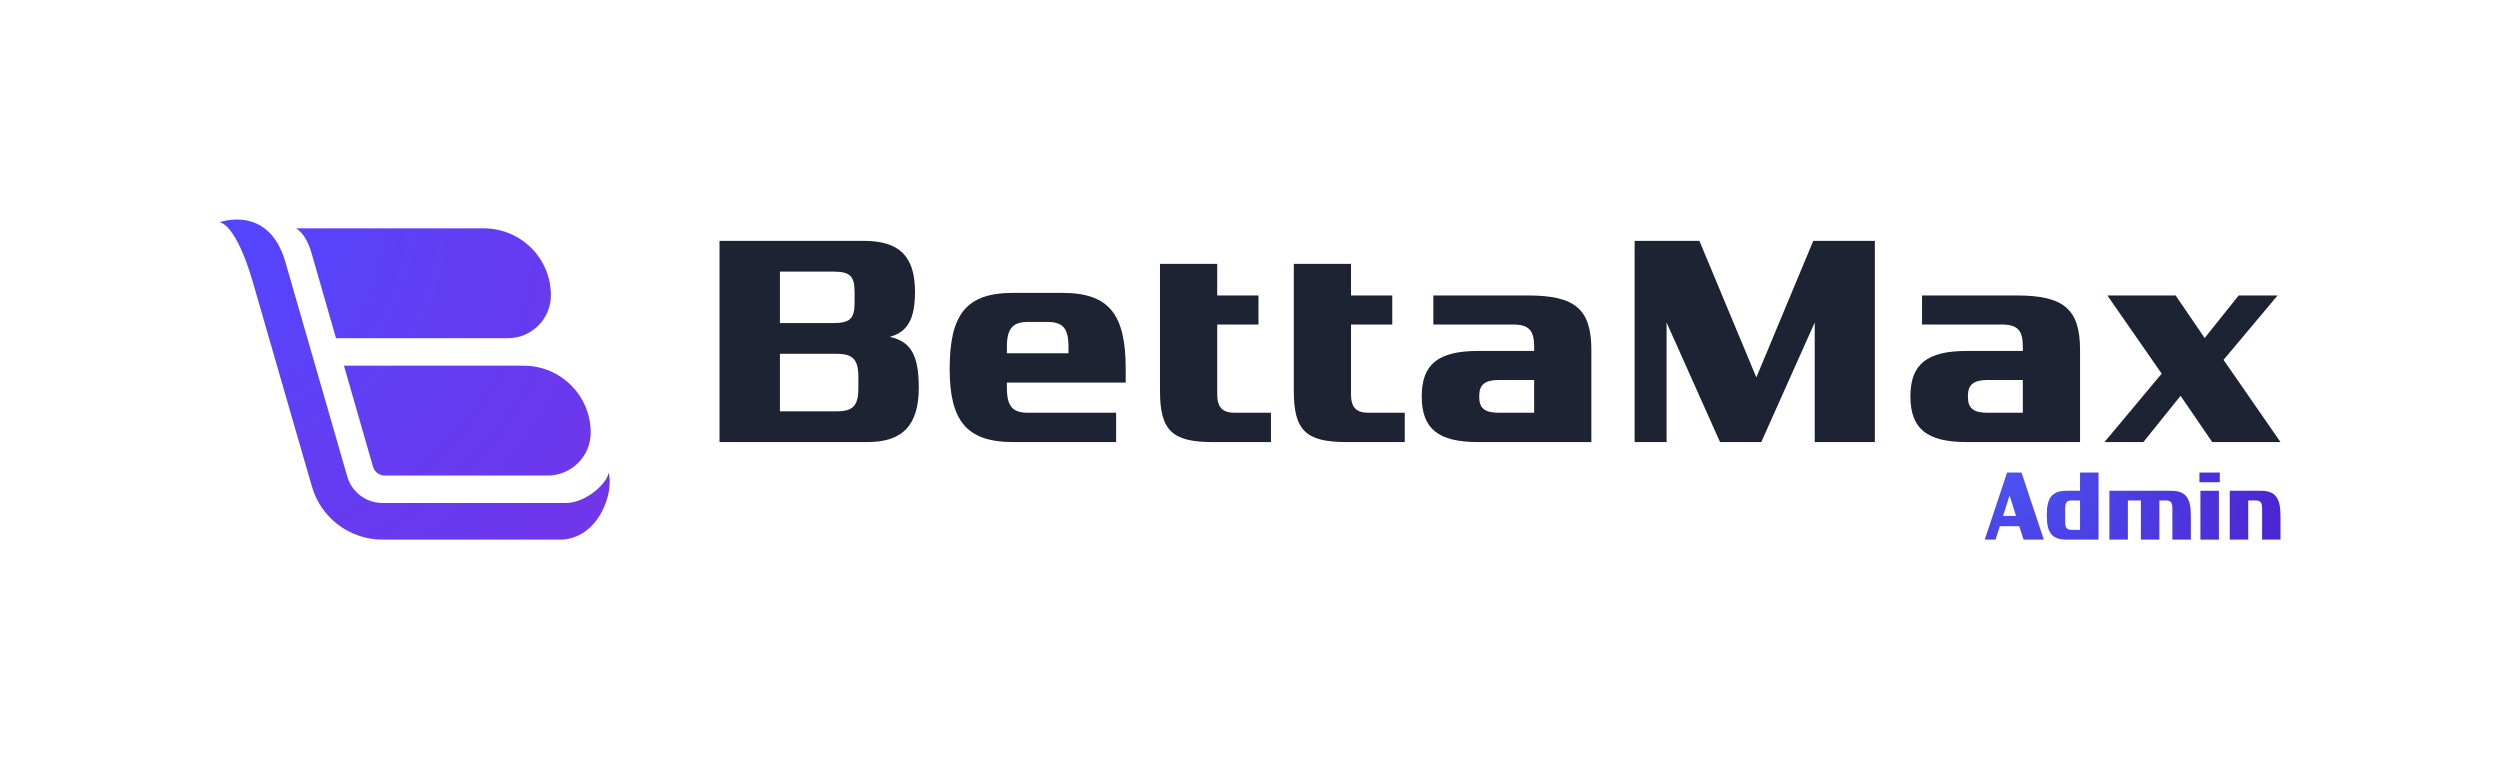 <svg width="820" height="249" viewBox="0 0 820 249" fill="none" xmlns="http://www.w3.org/2000/svg">
<path d="M291.832 110.491C298.882 112 301.36 116.714 301.36 127.086C301.36 139.437 296.119 145 284.496 145H236V79H283.257C294.976 79 300.121 83.997 300.121 95.783C300.121 104.363 297.834 108.889 291.832 110.491ZM273.253 89.089H255.817V105.966H273.253C278.684 105.966 280.304 104.646 280.304 99.271V95.783C280.304 90.409 278.684 89.089 273.253 89.089ZM281.542 127.369V123.597C281.542 117.94 279.732 116.054 274.492 116.054H255.817V134.911H274.492C279.732 134.911 281.542 133.12 281.542 127.369Z" fill="#1E2334"/>
<path d="M369.23 120.957V125.483H330.262V127.18C330.262 133.403 332.168 135.383 337.313 135.383H366.086V145H332.263C316.733 145 311.493 137.646 311.493 120.957C311.493 103.231 316.828 96.066 332.263 96.066H348.46C363.895 96.066 369.23 103.231 369.23 120.957ZM343.41 105.589H337.313C332.168 105.589 330.262 107.663 330.262 113.791V115.866H350.461V113.791C350.461 107.663 348.651 105.589 343.41 105.589Z" fill="#1E2334"/>
<path d="M404.964 135.383H416.874V145H397.723C384.384 145 380.478 141.134 380.478 128.217V86.543H399.248V96.914H412.777V106.437H399.248V129.349C399.248 133.591 400.963 135.383 404.964 135.383Z" fill="#1E2334"/>
<path d="M448.85 135.383H460.759V145H441.609C428.27 145 424.364 141.134 424.364 128.217V86.543H443.133V96.914H456.662V106.437H443.133V129.349C443.133 133.591 444.848 135.383 448.85 135.383Z" fill="#1E2334"/>
<path d="M470.137 106.437V96.914H501.197C516.727 96.914 521.967 101.44 521.967 114.829V145H484.809C471.756 145 466.326 140.663 466.326 130.009C466.326 119.449 471.756 115.111 484.809 115.111H503.198V113.697C503.198 108.323 501.483 106.437 496.147 106.437H470.137ZM491.669 135.383H503.198V124.634H491.669C487.096 124.634 485.19 126.143 485.19 129.82V130.291C485.19 133.969 487.096 135.383 491.669 135.383Z" fill="#1E2334"/>
<path d="M557.404 79L576.079 123.786L594.753 79H614.951V145H595.229V105.777L577.698 145H564.169L546.638 105.777V145H536.158V79H557.404Z" fill="#1E2334"/>
<path d="M630.427 106.437V96.914H661.487C677.017 96.914 682.257 101.44 682.257 114.829V145H645.099C632.047 145 626.616 140.663 626.616 130.009C626.616 119.449 632.047 115.111 645.099 115.111H663.488V113.697C663.488 108.323 661.773 106.437 656.437 106.437H630.427ZM651.959 135.383H663.488V124.634H651.959C647.386 124.634 645.481 126.143 645.481 129.82V130.291C645.481 133.969 647.386 135.383 651.959 135.383Z" fill="#1E2334"/>
<path d="M747.047 96.914L729.326 118.034L748 145H725.61L715.225 129.82L703.03 145H690.263L709.032 122.56L691.215 96.914H713.605L723.133 110.869L734.28 96.914H747.047Z" fill="#1E2334"/>
<path d="M183.5 177H125.49C114.742 177 105.294 169.908 102.322 159.618C102.318 159.603 102.318 159.605 102.314 159.59C102.169 159.09 91.487 122.247 83.05 92.919C77.29 72.9 72 72.9 72 72.9C72 72.9 88.124 66.894 93.597 85.913C99.064 104.909 113.865 156.166 113.899 156.284C113.9 156.288 113.899 156.286 113.9 156.29C115.384 161.438 120.11 164.985 125.486 164.985H185.509C192.541 164.985 199.572 157.982 199.572 154.978C201.581 160.984 196.559 177 183.5 177Z" fill="url(#paint0_radial_1878_35052)"/>
<path d="M126.209 155.979C124.417 155.979 122.841 154.796 122.347 153.079L112.814 119.945H171.743C183.899 119.945 193.756 129.765 193.756 141.879C193.756 149.666 187.423 155.979 179.606 155.979H126.209Z" fill="url(#paint1_radial_1878_35052)"/>
<path d="M110.217 110.936C110.217 110.936 105.302 93.854 102.154 82.909C101.254 79.782 99.624 76.403 97.113 74.902C120.089 74.903 158.684 74.901 158.684 74.901C170.84 74.901 180.697 84.722 180.697 96.835C180.697 104.623 174.364 110.936 166.548 110.936H110.217Z" fill="url(#paint2_radial_1878_35052)"/>
<path d="M663.061 155L670.375 177H663.735L662.323 172.6H655.94L654.529 177H651L658.314 155H663.061ZM661.265 169.237L659.148 162.511L656.998 169.237H661.265Z" fill="url(#paint3_radial_1878_35052)"/>
<path d="M677.92 160.971H682.251V155H688.314V177H677.92C672.82 177 671.345 174.517 671.345 168.986C671.345 163.36 672.916 160.971 677.92 160.971ZM679.588 173.794H682.251V164.146H679.588C677.953 164.146 677.375 164.743 677.375 166.723V171.217C677.375 173.197 677.953 173.794 679.588 173.794Z" fill="url(#paint4_radial_1878_35052)"/>
<path d="M691.882 177V160.971H711.994C717.03 160.971 718.602 163.36 718.602 169.269V177H712.539V166.723C712.539 164.743 711.962 164.146 710.358 164.146H708.273V177H702.211V164.146H697.944V177H691.882Z" fill="url(#paint5_radial_1878_35052)"/>
<path d="M728.086 155V158.174H721.414V155H728.086ZM727.798 160.971V177H721.735V160.971H727.798Z" fill="url(#paint6_radial_1878_35052)"/>
<path d="M731.352 177V160.971H741.424C746.428 160.971 748 163.36 748 169.269V177H741.969V166.723C741.969 164.743 741.392 164.146 739.756 164.146H737.414V177H731.352Z" fill="url(#paint7_radial_1878_35052)"/>
<defs>
<radialGradient id="paint0_radial_1878_35052" cx="0" cy="0" r="1" gradientUnits="userSpaceOnUse" gradientTransform="translate(72 71.899) rotate(39.362) scale(165.557 165.557)">
<stop offset="0.016" stop-color="#5246FE"/>
<stop offset="1" stop-color="#7235E8"/>
</radialGradient>
<radialGradient id="paint1_radial_1878_35052" cx="0" cy="0" r="1" gradientUnits="userSpaceOnUse" gradientTransform="translate(72 71.899) rotate(39.362) scale(165.557 165.557)">
<stop offset="0.016" stop-color="#5246FE"/>
<stop offset="1" stop-color="#7235E8"/>
</radialGradient>
<radialGradient id="paint2_radial_1878_35052" cx="0" cy="0" r="1" gradientUnits="userSpaceOnUse" gradientTransform="translate(72 71.899) rotate(39.362) scale(165.557 165.557)">
<stop offset="0.016" stop-color="#5246FE"/>
<stop offset="1" stop-color="#7235E8"/>
</radialGradient>
<radialGradient id="paint3_radial_1878_35052" cx="0" cy="0" r="1" gradientUnits="userSpaceOnUse" gradientTransform="translate(651 155) rotate(12.779) scale(99.464 53.638)">
<stop stop-color="#4B56F3"/>
<stop offset="1" stop-color="#4C25D3"/>
</radialGradient>
<radialGradient id="paint4_radial_1878_35052" cx="0" cy="0" r="1" gradientUnits="userSpaceOnUse" gradientTransform="translate(651 155) rotate(12.779) scale(99.464 53.638)">
<stop stop-color="#4B56F3"/>
<stop offset="1" stop-color="#4C25D3"/>
</radialGradient>
<radialGradient id="paint5_radial_1878_35052" cx="0" cy="0" r="1" gradientUnits="userSpaceOnUse" gradientTransform="translate(651 155) rotate(12.779) scale(99.464 53.638)">
<stop stop-color="#4B56F3"/>
<stop offset="1" stop-color="#4C25D3"/>
</radialGradient>
<radialGradient id="paint6_radial_1878_35052" cx="0" cy="0" r="1" gradientUnits="userSpaceOnUse" gradientTransform="translate(651 155) rotate(12.779) scale(99.464 53.638)">
<stop stop-color="#4B56F3"/>
<stop offset="1" stop-color="#4C25D3"/>
</radialGradient>
<radialGradient id="paint7_radial_1878_35052" cx="0" cy="0" r="1" gradientUnits="userSpaceOnUse" gradientTransform="translate(651 155) rotate(12.779) scale(99.464 53.638)">
<stop stop-color="#4B56F3"/>
<stop offset="1" stop-color="#4C25D3"/>
</radialGradient>
</defs>
</svg>
